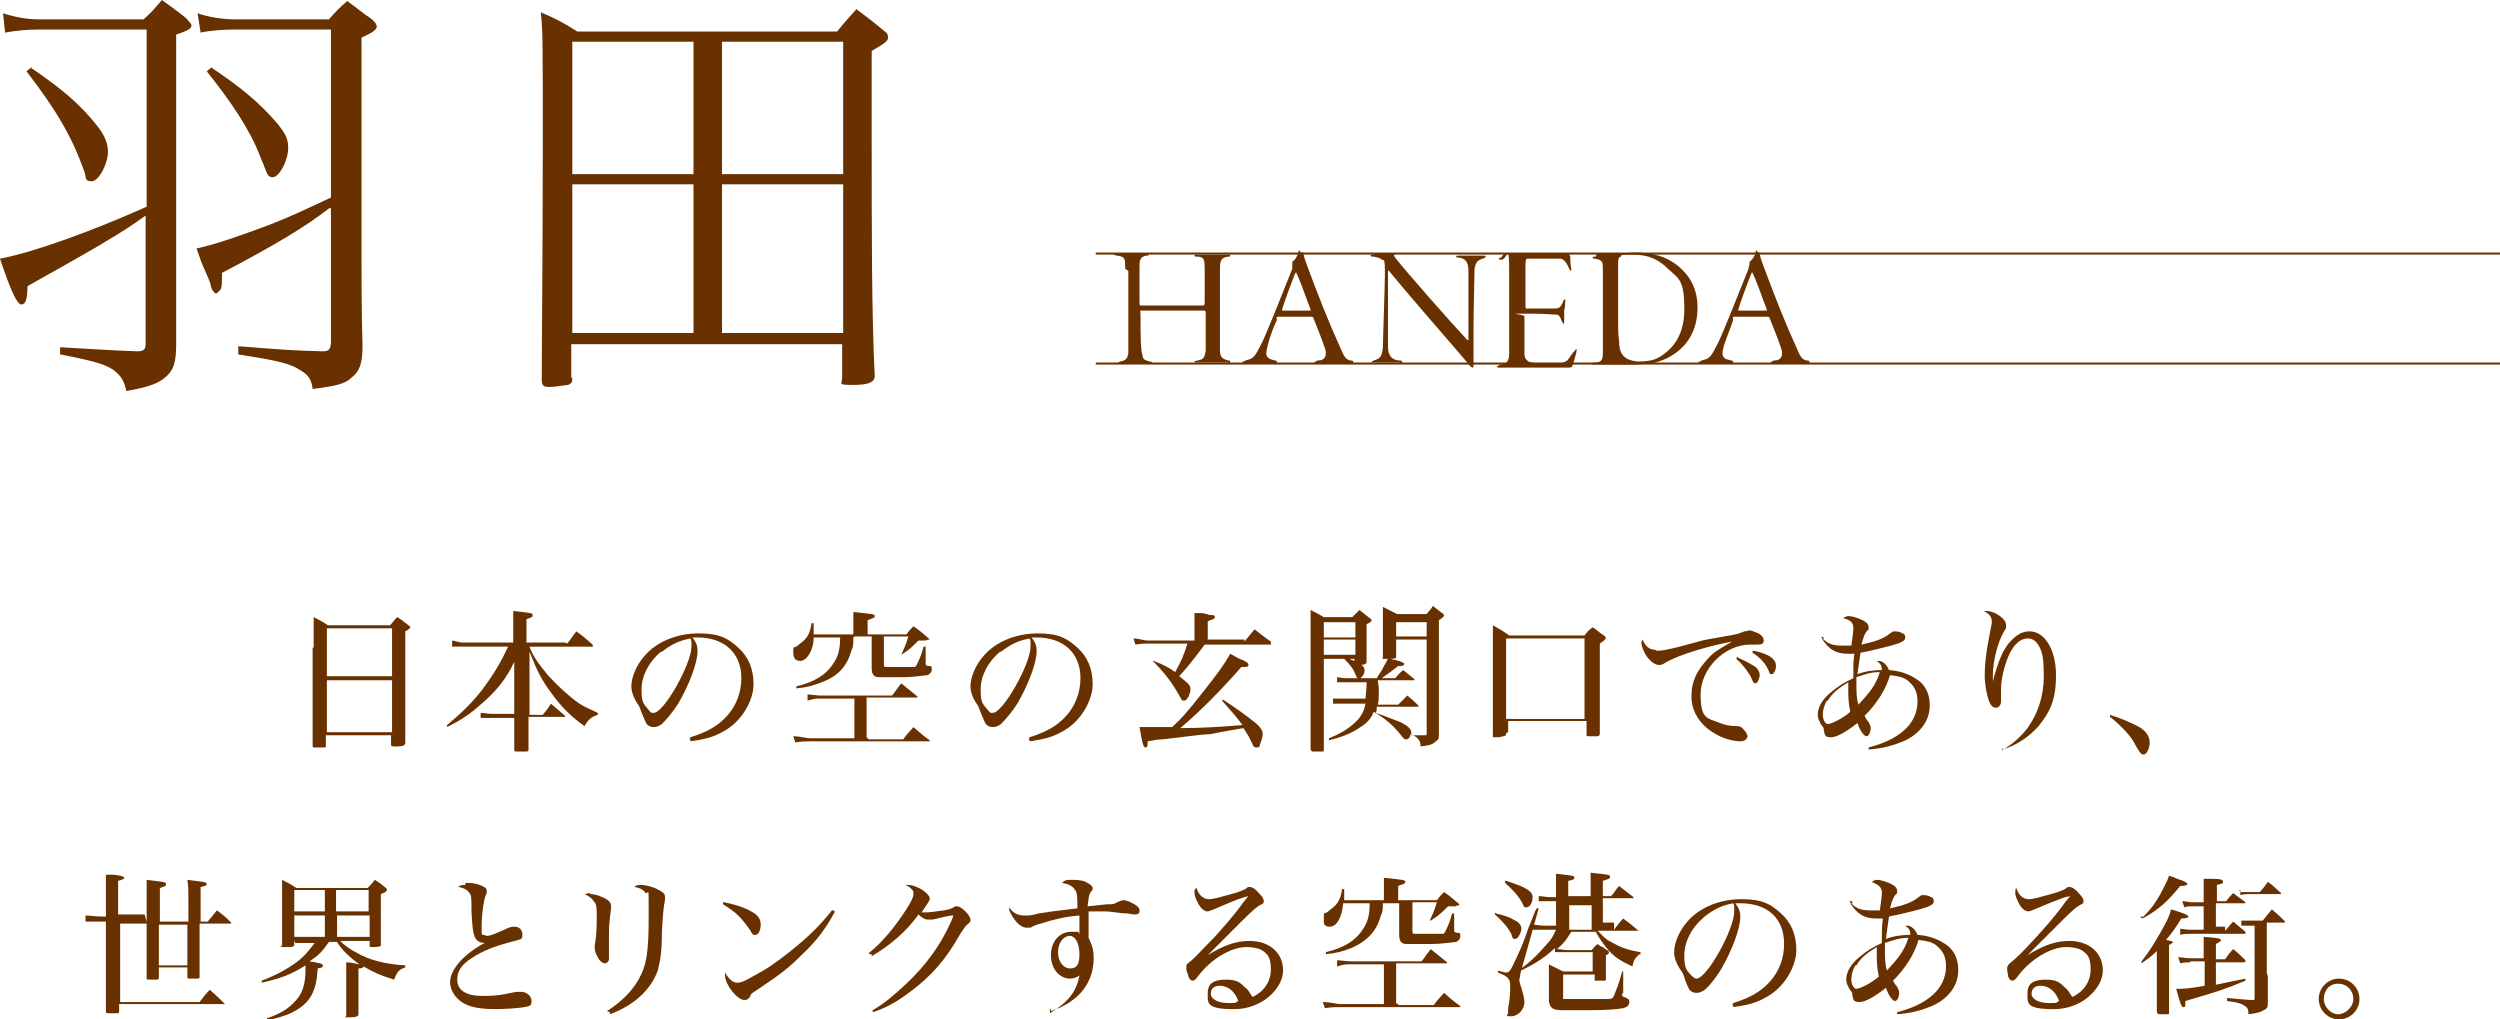 <?xml version="1.0" encoding="UTF-8"?>
<svg id="_文字" xmlns="http://www.w3.org/2000/svg" version="1.1" viewBox="0 0 245.5 100.1">
  <!-- Generator: Adobe Illustrator 29.6.1, SVG Export Plug-In . SVG Version: 2.1.1 Build 9)  -->
  <defs>
    <style>
      .st0 {
        fill: #6a3100;
      }

      .st1 {
        fill: none;
        stroke: #6a3100;
        stroke-miterlimit: 10;
        stroke-width: .2px;
      }
    </style>
  </defs>
  <path class="st0" d="M110.5,26.4c0-1,0-1.2-.8-1.3-.2,0-.3-.1-.3-.1,0,0,0-.1.3-.1.3,0,.9,0,1.4,0s1.2,0,1.4,0,.3,0,.3.1,0,.1-.2.1c-.6.1-.7.4-.7,1,0,.4,0,3.2,0,3.6,0,.2,0,.3.1.3.5,0,2.8,0,4.4,0s1.7,0,1.7,0c.1,0,.2,0,.2-.3,0-.5,0-2.5,0-3.1,0-1.1,0-1.4-.8-1.4-.1,0-.2,0-.2-.1s0-.1.2-.1c.4,0,.9,0,1.6,0s1,0,1.4,0,.3,0,.3.1,0,.1-.2.1c-.7.1-.8.4-.8,1.2,0,.6,0,3.1,0,4.2,0,1.2,0,2.2,0,3.6,0,.8.1,1,.8,1.2.2,0,.2,0,.2.2s0,0-.3,0c-.4,0-1.2,0-1.6,0s-1,0-1.3,0-.3,0-.3-.1,0,0,.3-.1c.6-.1.7-.3.8-1,0-.7,0-2.8,0-3.5,0-.2,0-.4-.1-.4-.6,0-2.6,0-4.3,0-.8,0-1.7,0-1.9,0s-.1.1-.1.4c0,1.7,0,3.6.2,4,0,.4.3.5.7.6.2,0,.3.1.3.2s-.1,0-.3,0c-.4,0-1,0-1.5,0s-1.1,0-1.4,0-.3,0-.3,0c0,0,.1-.1.3-.2.6-.1.7-.3.8-.8,0-.5,0-1.7,0-4.4s0-3.1,0-3.7h0Z"/>
  <path class="st0" d="M128,24.8c0,.4.2.8.4,1.4,1.2,3.2,2.1,5.5,3.2,7.9.4,1,.6,1.2,1,1.3.2,0,.3,0,.3.2,0,0-.1.1-.3.1-.3,0-.6,0-1.5,0s-1.3,0-1.7,0-.3,0-.3-.1.1-.1.3-.2c.7,0,.8-.4.8-.8,0-.3-.6-1.8-1.2-3.3,0-.1-.1-.2-.2-.2-.6,0-2.8,0-3.2,0s-.2.2-.2.3c-.2.4-.7,1.6-.9,2.5-.2.7-.2,1,0,1.2.2.2.4.2.7.3.2,0,.2.1.2.2,0,0-.2.1-.3.1-.3,0-1,0-1.6,0s-.8,0-1.2,0-.3,0-.3-.1.2-.1.3-.2c.8-.2.9-.3,1.6-1.7.5-1,2-4.8,3-7.3,0-.2,0-.3,0-.5s0-.2,0-.2c.2-.1.5-.5.6-.9,0,0,0-.2.1-.2s0,0,.1.2h0ZM128.7,30.4c-.7-1.9-1.1-3-1.4-3.6,0-.1,0,0-.1,0-.4,1-1.1,2.9-1.3,3.6,0,0,0,.1,0,.1.3,0,.8,0,1.3,0s1.3,0,1.5,0c0,0,0,0,0-.2h0Z"/>
  <path class="st0" d="M134.6,24.9c.5,0,1.4,0,2,0s.1,0,.4.4c1.1,1.4,5.5,6.4,7.1,8.1,0,0,.1,0,.1,0,0-.6,0-5.3,0-6.8,0-1-.4-1.2-.9-1.3-.2,0-.3,0-.3-.1s.1-.1.3-.1c.3,0,.8,0,1.2,0s.9,0,1.1,0,.3,0,.3.1-.1.1-.3.2c-.7.2-.7.6-.8,1,0,.6-.1,4.2-.1,5.8s0,2.5,0,3.4c0,.4,0,.5-.1.5s-.3-.2-.6-.6c-1-1.2-5.4-6.2-7.6-8.9,0-.1-.1,0-.1,0,0,.6,0,6.1,0,6.9,0,.8,0,1.1.2,1.4.1.3.6.5.9.5.2,0,.3,0,.3.2s-.2,0-.3,0c-.3,0-.8,0-1.3,0s-1.1,0-1.2,0c-.2,0-.3,0-.3,0,0,0,.1-.1.3-.2.6-.2.8-.3.9-1.3,0-.7.2-6,.2-7.4s-.1-1.1-.3-1.2c-.2-.2-.4-.2-.8-.3-.2,0-.3,0-.3-.1s0-.1.4-.1h0Z"/>
  <path class="st0" d="M147.7,24.9c.4,0,.9,0,1.4,0,.9,0,3.2,0,3.9,0s.9,0,1,0,.1.1.2.3c0,.2,0,.8.1,1.2,0,.1,0,.2,0,.2s-.1,0-.2-.2c-.3-.7-.6-1-.9-1-.4,0-2.6,0-3.2,0-.1,0-.2,0-.2.7v3.9c0,.2,0,.3.1.3h2.1c.8,0,1,0,1.1-.1.1,0,.3-.3.4-.6,0-.1.1-.2.2-.2s0,0,0,.2,0,.6-.1.9c0,.3,0,.8,0,1,0,.2,0,.3-.1.3,0,0,0,0-.2-.4,0-.1-.2-.5-.4-.5-.4,0-.9-.1-3.1-.1s-.1,0-.1.3c0,.9,0,3.2,0,3.6s.1.6.4.8c.3.1.5.2,1.7.2s1.7,0,2.1-.3c.2-.2.4-.6.6-.8.2-.2.2-.3.3-.3s0,.1,0,.3c-.1.4-.3,1.1-.4,1.3,0,.1-.1.2-.3.2-1.8,0-3.7,0-5.1,0s-1.5,0-1.7,0-.3,0-.3-.1.1,0,.3-.2c.6,0,.9-.3.9-1.1,0-2.7,0-4.6,0-7.9s-.2-1.2-.8-1.3c-.2,0-.2,0-.2-.1s.1-.1.2-.1h0Z"/>
  <path class="st0" d="M156.8,24.9c.7,0,1.5,0,2.2,0,.5,0,1.1-.1,1.5-.1,1.3,0,2.6.2,3.7.9,1.4.9,2.5,2.3,2.5,4.5,0,3.4-2.3,5-4.5,5.5-.4,0-1.1.1-1.6.1s-.8,0-1.3,0c-.5,0-1,0-1.5,0s-1,0-1.2,0-.3,0-.3-.1,0,0,.3-.1c.6,0,.8-.2.8-.9,0-.4,0-2,0-3.4,0-3,0-4.5,0-5,0-.6-.1-.8-.8-.9-.1,0-.2,0-.2-.1s.1-.1.3-.1h0ZM159.1,25.2c0,0-.2.1-.2.5,0,.6,0,1.1,0,4.2s0,2.8.1,3.6c0,.9.2,1.3.6,1.6.2.2.8.4,1.4.4s1.4-.1,1.9-.4c1-.6,2.5-1.8,2.5-4.7s-.5-3-1.6-4c-.9-.9-1.9-1.4-3.5-1.4s-.9.1-1.1.2h0Z"/>
  <path class="st0" d="M172.8,24.8c0,.4.2.8.4,1.4,1.2,3.2,2.1,5.5,3.2,7.9.4,1,.6,1.2,1,1.3.2,0,.3,0,.3.2,0,0-.1.1-.3.1-.3,0-.6,0-1.5,0s-1.3,0-1.7,0-.3,0-.3-.1.1-.1.3-.2c.7,0,.8-.4.8-.8,0-.3-.6-1.8-1.2-3.3,0-.1-.1-.2-.2-.2-.6,0-2.8,0-3.2,0s-.2.2-.2.3c-.1.4-.6,1.6-.9,2.5-.2.7-.2,1,0,1.2.1.2.4.2.7.3.2,0,.2.1.2.2,0,0-.1.1-.3.1-.3,0-1,0-1.6,0s-.8,0-1.2,0-.3,0-.3-.1.2-.1.3-.2c.8-.2.9-.3,1.6-1.7.5-1,2-4.8,3-7.3,0-.2.1-.3.1-.5s0-.2,0-.2c.2-.1.5-.5.6-.9,0,0,0-.2.1-.2s0,0,.1.2h0ZM173.5,30.4c-.7-1.9-1.1-3-1.4-3.6,0-.1,0,0-.1,0-.4,1-1.1,2.9-1.3,3.6,0,0,0,.1,0,.1.3,0,.8,0,1.3,0s1.3,0,1.5,0c0,0,0,0,0-.2h0Z"/>
  <line class="st1" x1="107.6" y1="35.7" x2="245.5" y2="35.7"/>
  <line class="st1" x1="107.6" y1="24.9" x2="245.5" y2="24.9"/>
  <path class="st0" d="M30.8,63.6c0-1.5,0-2,0-3,.6.3.8.4,1.4.8h6.1c.3-.3.4-.5.7-.8.5.3.6.4,1.1.8.1,0,.2.2.2.2,0,0-.1.2-.5.4v4.6c0,2.1,0,2.7,0,6.3,0,.3-.2.4-.8.4h-.2c-.3,0-.4,0-.4-.2v-.9h-6.4v1c0,.1,0,.2-.1.2-.1,0-.6,0-.9,0s-.3,0-.3-.2c0-1.4,0-1.8,0-4.6v-5s0,0,0,0ZM38.5,61.7h-6.4v4.7h6.4v-4.7ZM32.1,66.8v5.1h6.4v-5.1h-6.4Z"/>
  <path class="st0" d="M55.7,63.2c.4-.5.5-.7.9-1.2.7.5.9.7,1.6,1.3,0,0,0,.1,0,.2s0,0-.2,0h-6c.3.9.9,1.7,1.8,2.8,1,1.1,2.1,2.1,3.1,2.8.5.3.9.5,1.8.9v.2c-.6.2-.9.4-1.3,1.1-1.3-.9-2.3-1.9-3.3-3.3-.9-1.2-1.4-2.2-2.1-4v6.2h1.3c.4-.5.5-.6.8-1.1.6.5.8.7,1.4,1.2,0,0,0,0,0,.1,0,0,0,0-.1,0h-3.5c0,.2,0,1.3,0,3.2,0,.1,0,.2-.2.2,0,0-.6,0-.9,0s-.3,0-.3-.2c0-.4,0-1.1,0-2,0-.4,0-.5,0-1.1h-2.2c-.5,0-.8,0-1.1,0v-.5c.2,0,.7.1,1.1.1h2.2v-2.6c0-1.2,0-2,0-2.5-.8,1.7-1.8,2.9-3.2,4.1-1,.9-1.8,1.5-3.4,2.3v-.2c1.2-1,2.3-2,3.4-3.4,1.2-1.6,1.9-2.8,2.6-4.3h-4.5c-.3,0-.7,0-1,0v-.6c.2,0,.7.2,1,.2h5v-1.7c0-.7,0-.9,0-1.4,1.8.2,1.9.2,1.9.4s0,.2-.6.4v2.3h3.8Z"/>
  <path class="st0" d="M67.8,72.4c1.6-.5,2.7-1.1,3.6-2.1.9-1,1.4-2.3,1.4-3.7,0-2.5-1.7-4-4.3-4s-.3,0-.5,0c.4.5.5.9.5,1.3,0,1.2-.8,3.3-1.9,5.2-.5.8-1.2,1.6-1.6,2-.3.2-.5.3-.8.3s-.5-.1-.7-.3c-.1-.2-.2-.4-.4-.9-.2-.4-.2-.7-.5-1.1-.4-.6-.6-1.2-.6-1.7,0-.9.5-2.1,1.3-3,1.2-1.4,3.2-2.2,5.3-2.2s2.9.5,3.9,1.4c1,.9,1.5,2.1,1.5,3.6s-1.1,3.7-3.1,4.7c-.9.5-1.7.7-3.1.9v-.2c0,0-.1,0-.1,0ZM64.9,64c-1.2,1-1.9,2.4-1.9,3.7s.2,1.4.6,1.9.4.4.6.4c1,0,3.7-4.8,3.7-6.5s0-.3,0-.5c0-.1-.1-.3-.1-.3-1.1.2-1.9.6-2.8,1.3Z"/>
  <path class="st0" d="M85.3,72.6h3.4c.4-.6.6-.7,1-1.2.7.6.9.8,1.6,1.3,0,0,0,0,0,.1,0,0,0,0,0,0h-11.7c-.5,0-.8,0-1.5.1l-.2-.6c.7,0,1.3.2,1.7.2h4.3v-3.9h-3.5c-.2,0-.4,0-1.1.2v-.6c.4,0,.9.1,1.2.1h7.1c.4-.5.5-.7.9-1.2l1.6,1.3s0,0,0,.1c0,0,0,0-.1,0h-4.9v3.9h0ZM83.8,62.6c0,.7,0,.9-.2,1.3-.4,1.5-1.3,2.5-2.9,3.1-.8.3-1.4.5-2.5.6v-.2c1.7-.4,2.9-1.1,3.6-2.2.5-.7.7-1.4.7-2.6h-2.6c0,1.3-.7,2.3-1.3,2.3s-.7-.4-.7-.9,0-.4.3-.5c.5-.4.8-.6,1-.9.3-.4.4-.8.5-1.4h.2c0,.5,0,.6,0,.9v.2h3.9v-1.1c0-.6,0-.7,0-1.1,1.9.2,2.1.2,2.1.4s-.2.2-.7.4v1.4h3.8c.3-.4.4-.5.7-.8.6.4.8.6,1.4,1.1,0,0,.2.2.2.2s0,0,0,0c0,0-.2,0-.4.1h-.7c-1,1-1.1,1-1.7,1.4h0c.3-.7.4-.8.7-1.8h-2.4v2.7c0,.2,0,.2.1.3.1,0,.7,0,1.7,0s1.1,0,1.2,0c.1,0,.2-.1.4-.6.2-.4.3-.7.5-1.4h.2v1.5c0,0,0,.2,0,.2,0,0,0,.2.3.2.2,0,.3,0,.3.2,0,0,0,.2,0,.2,0,.2-.2.4-.4.5-.3,0-1.2.2-2.5.2s-2.1,0-2.3,0c-.5,0-.7-.3-.7-.9v-3.1h-1.7,0Z"/>
  <path class="st0" d="M101.1,72.4c1.6-.5,2.7-1.1,3.6-2.1.9-1,1.4-2.3,1.4-3.7,0-2.5-1.7-4-4.3-4s-.3,0-.5,0c.4.5.5.9.5,1.3,0,1.2-.8,3.3-1.9,5.2-.5.8-1.2,1.6-1.6,2-.3.2-.5.3-.8.3s-.5-.1-.7-.3c-.1-.2-.2-.4-.4-.9-.2-.4-.2-.7-.5-1.1-.4-.6-.6-1.2-.6-1.7,0-.9.5-2.1,1.3-3,1.2-1.4,3.2-2.2,5.3-2.2s2.9.5,3.9,1.4c1,.9,1.5,2.1,1.5,3.6s-1.1,3.7-3.1,4.7c-.9.5-1.7.7-3.1.9v-.2c0,0-.1,0-.1,0ZM98.2,64c-1.2,1-1.9,2.4-1.9,3.7s.2,1.4.6,1.9.4.4.6.4c1,0,3.7-4.8,3.7-6.5s0-.3,0-.5c0-.1-.1-.3-.1-.3-1.1.2-1.9.6-2.8,1.3Z"/>
  <path class="st0" d="M122.2,63c.4-.5.6-.7,1-1.2.5.4,1,.8,1.6,1.2,0,0,0,0,0,.2s0,.1-.1.1h-6.4c-1.5,2-1.7,2.2-2.5,3.1,1,.8,1.1.9,1.1,1.3s-.3,1.1-.6,1.1-.2,0-.5-.5c-.7-1.3-1.6-2.4-2.6-3.4h.1c1,.4,1.4.6,2.1,1.1.6-1.1.8-1.5,1.2-2.8h-3.9c-.2,0-.6,0-1.2.1l-.2-.6c.6,0,1,.2,1.4.2h4.6v-1.4c0-.6,0-.8,0-1.3.9,0,.9,0,1.5.2.4,0,.5,0,.5.2,0,.2-.2.2-.7.4v1.8h3.6ZM120.1,68.7c1.5,1,2.2,1.5,3.2,2.3.5.4.7.8.7,1.1s-.2.8-.3,1.1c0,.2-.2.2-.3.2s-.3,0-.4-.3c-.3-.7-.5-1-.9-1.6-1.2.2-2.3.4-3.3.6-.6,0-2.1.2-4.6.5-.5,0-1,.1-1.5.2,0,.4,0,.6-.2.6-.2,0-.3-.2-.6-2,.3,0,.8,0,1.6,0,.4,0,.7,0,1.1,0h.5c.9-.8,1.5-1.5,3-3.4,1.5-1.9,2.1-2.7,2.7-3.8.7.4,1.1.6,1.2.6.4.2.6.3.6.5s-.2.2-.5.2-.1,0-.2,0c-2.1,2.4-4.2,4.5-6,6,1.9,0,3.8-.1,6.1-.3-.4-.6-1.2-1.5-2-2.4l.2-.2h0Z"/>
  <path class="st0" d="M130,64.7v8.9c0,.1,0,.2-.1.2-.1,0-.5,0-.8,0s-.3,0-.4-.2c0-2.1,0-3.1,0-7.2s0-5.4,0-6.5c.6.3.8.4,1.3.7h2.8c.3-.3.4-.4.7-.7l1,.8c.1,0,.2.2.2.2,0,.1-.1.2-.5.4v1.5c0,.9,0,1.3,0,2.2,0,.2-.2.3-.8.3s-.4,0-.4-.2v-.4h-3.1,0ZM133.1,61.1h-3.1v1.5h3.1v-1.5ZM133.1,62.8h-3.1v1.5h3.1s0-1.5,0-1.5ZM135.4,67.6c0,.7,0,1.3-.1,1.6h2c.4-.4.5-.5.9-.9.5.4.7.6,1.1,1,0,0,0,.1,0,.1,0,0,0,0-.1,0h-4c0,.3,0,.4-.1.6.9.3,1.8.7,2.4.9.8.4,1.1.7,1.1,1.1h0c0,0,0,.2,0,.2.6,0,.8,0,1.3,0,.2,0,.2,0,.2-.2v-7.7h-3v.2c0,.2-.2.2-.9.2s-.4,0-.4-.2c0-1,0-1.4,0-2.6s0-1.6,0-2.3c.6.3.8.4,1.4.7h2.9c.2-.3.4-.4.6-.8.4.3.5.4.9.7.1,0,.2.2.2.2,0,.1,0,.2-.5.5v7.3c0,1.9,0,2.1,0,3.8,0,.5,0,.6-.3.8-.3.3-.6.4-1.5.5,0-.4-.1-.6-.3-.8-.2-.2-.4-.3-.7-.4,0,.3-.2.5-.4.5s-.2,0-.6-.5c-.7-.9-1.7-1.7-2.6-2.2-.3.8-.8,1.2-1.6,1.7-.8.5-1.6.8-2.8,1.1v-.2c1-.4,1.7-.8,2.4-1.4.7-.6,1-1.1,1.2-2h-2.2c-.5,0-.8,0-1,0v-.5c.2,0,.4,0,1,0h2.2c0-.5.1-.8.1-1.4v-.2h-2c-.4,0-.6,0-.9,0v-.5c.2,0,.5.1.9.1h1.1c-.1-.1-.1-.2-.2-.4-.2-.5-.5-.9-1.1-1.5v-.2c1.6.6,2,.9,2,1.3s-.2.6-.4.8h1.6c.1-.2.3-.5.5-.8.4-.8.5-.8.6-1.2.3.1.5.2.7.2.7.2.9.3.9.4s-.1.2-.4.2h-.2c-1,.8-1.1.8-1.6,1.2h1.3c.3-.3.5-.6.8-.8.5.4.6.5,1.1.9,0,0,0,0,0,.1s0,0,0,0h-3.6,0ZM140.1,61.1h-3v1.4h3v-1.4ZM140.1,62.8h-3v1.5h3s0-1.5,0-1.5Z"/>
  <path class="st0" d="M147.9,72c0,.1,0,.2,0,.2,0,0-.4.2-.9.2s-.4,0-.4-.3c0-1.1,0-3.1,0-5.8s0-4.1,0-4.9c.7.4.9.5,1.6,1h7.4c.3-.4.4-.5.8-.8.5.3.6.5,1.1.8.1.1.2.2.2.2,0,.1,0,.2-.6.6v2.5c0,.7,0,3.2,0,6.3,0,.2,0,.2-.2.3-.2,0-.5,0-.8,0s-.3,0-.3-.2v-1.3h-7.7v1.1h0ZM147.9,70.6h7.7v-7.9h-7.7v7.9Z"/>
  <path class="st0" d="M162.7,63.9c.4,0,.9,0,4.1-.9.6-.2,1.5-.3,2.5-.5,1.3-.2,1.5-.3,2-.5.2,0,.4-.1.5-.1.2,0,.6.2.9.3.3.2.5.4.5.7s-.2.4-.6.4-.2,0-.3,0c-.2,0-.3,0-.4,0-2.6,0-4.9,2.4-4.9,4.9s.7,2.3,1.9,2.8c.5.2,1,.3,1.5.3.3,0,.5,0,.7.2.3.3.5.6.5.8s-.2.5-.7.5-1.5-.2-2.2-.6c-1.6-.8-2.6-2.2-2.6-3.8s.6-2.6,1.6-3.7c.6-.7,1.2-1,2.4-1.7-2.2.4-5.3,1.3-6.6,2.1-.3.2-.4.2-.6.2-.4,0-.9-.4-1.3-1-.2-.4-.4-.8-.4-1.1s0-.2.1-.4c.3.7.7,1,1.2,1h0ZM170.7,64.6c.7.3,1.4.7,1.7.9.3.3.4.5.4.8s-.2.8-.4.8-.2,0-.5-.7c-.3-.5-.8-1.2-1.4-1.7,0,0,.1-.2.1-.2ZM172.2,63.9c.6.1,1.1.3,1.5.5.5.3.7.6.7,1s-.2.8-.4.8-.2,0-.3-.3c-.3-.7-.8-1.3-1.6-1.8v-.2c.1,0,.1,0,.1,0Z"/>
  <path class="st0" d="M178.8,62.5c.6.7,1.1.9,2.1.9s.4,0,.9,0c.1-.7.2-1.4.2-1.7,0-.6-.3-.8-1-1,.2-.1.3-.2.5-.2.4,0,1,.2,1.4.4.4.2.6.4.6.7s0,.2-.2.4c-.2.3-.3.5-.5,1.3,1.4-.3,2.2-.6,2.8-1.1.2-.1.2-.2.4-.2s.6,0,.8.2c.2,0,.3.2.3.4,0,.3-.3.5-1.4.8-.8.2-1.9.5-3,.7-.1.6-.2,1.5-.3,2.1.8-.3,1.6-.4,2.4-.4,0-.4-.1-.6-.5-.9,0,0,.1,0,.2,0,.4,0,.8.4,1,.9,1.3.1,2.2.5,3,1.1.7.6,1,1.4,1,2.4,0,1.5-1,2.8-2.6,3.5-1,.4-2,.7-3.4.8v-.2c1.5-.4,2.6-.9,3.5-1.7.8-.7,1.3-1.7,1.3-2.8s-.4-1.6-1-2.1c-.4-.3-.9-.4-1.7-.5-.4,1.4-1.3,2.8-2.5,4,.1.2.2.4.4.6.1.2.2.4.2.6,0,.4-.2.8-.4.8s-.6-.4-.9-1.3c-1,.8-2,1.4-2.6,1.4s-.6-.2-.7-.7c0-.3-.1-.3-.3-.6-.2-.4-.3-.6-.3-.9,0-.8.5-1.6,1.4-2.3.6-.5,1.2-.9,2.1-1.3,0-.1,0-.5,0-1.1,0-.2,0-.5.1-1.3-.3,0-.4,0-.6,0-1.2,0-1.9-.4-2.6-1.5h.2c0-.1,0-.1,0-.1ZM179.4,68.8c-.3.5-.4,1-.4,1.4s.2.9.5.9,1.4-.5,2.2-1.2c-.2-.9-.2-1.5-.2-2.4v-.5c-1,.6-1.6,1.1-2,1.8ZM182.3,67.1c0,.8,0,1.5.2,2.1,1.1-1.2,1.7-1.9,2.1-3.2-.9,0-1.4.2-2.3.5,0,.2,0,.4,0,.5h0Z"/>
  <path class="st0" d="M196.6,73.7c1.1-.7,1.8-1.3,2.5-2.2,1-1.4,1.6-3.1,1.6-5.1s-.2-2.5-.5-3c-.3-.5-.6-.7-1.1-.7-.7,0-1.4.6-1.9,1.8-.4,1-.7,2.2-.7,3.2s0,.4,0,.9c0,.1,0,.2,0,.3,0,.3-.2.6-.5.6s-.5-.2-.7-.7c-.2-.6-.4-1.5-.4-2.5s.1-2.1.5-4.1c.1-.6.2-.9.2-1.1,0-.5-.2-.8-.8-1.1.1,0,.2,0,.3,0,.4,0,.9.2,1.3.5.4.3.6.6.6.9s0,.3-.2.6c-.6,1-1.1,2.9-1.1,4.3s0,.3,0,.6h0c.5-1.9,1-3.2,1.8-4,.6-.6,1.1-.9,1.8-.9,1.5,0,2.6,1.8,2.6,4.3s-.6,3.6-1.7,5c-.9,1-2,1.8-3.5,2.3v-.2c-.1,0,0,0,0,0Z"/>
  <path class="st0" d="M207.2,70.2c1,.3,1.9.7,2.7,1.1.8.4,1.2,1,1.2,1.6s-.3,1.2-.6,1.2-.5-.4-1-1.3c-.5-.8-1.4-1.7-2.3-2.4v-.2c0,0,0,0,0,0Z"/>
  <path class="st0" d="M14.4,90.5v-2.5c0-.7,0-.9,0-1.6,1.6.2,1.9.2,1.9.4s0,.2-.6.4v3.3h2.8v-2.4c0-.5,0-1.2-.1-1.7,1.5.2,1.9.2,1.9.4s-.2.2-.6.3c0,.9,0,1.5,0,2s0,.6,0,1.4h.7c.4-.5.5-.6.9-1.1.7.5.9.7,1.4,1.2,0,0,0,0,0,.1,0,0,0,0-.2,0h-2.9c0,2.4,0,4.1,0,5.1,0,.2,0,.2-.1.3,0,0-.5,0-.8,0s-.3,0-.3-.3v-.8h-2.8v.9c0,.2,0,.2-.1.3,0,0-.5,0-.8,0s-.3,0-.3-.2h0c0-1.9,0-2.5,0-4.1v-1.2h-2.6v7.7h7.8c.4-.5.5-.7,1-1.2.7.6.9.8,1.5,1.4,0,0,0,0,0,0,0,0,0,0-.2,0h-10.2v.6c0,.2,0,.2-.1.3,0,0-.6,0-.9,0s-.3,0-.3-.3h0c0-1.6,0-4.5,0-8.7h-.5c-.5,0-1,0-1.5,0v-.6c.4,0,1,.1,1.5.1h.5v-2.2c0-.9,0-1.2,0-1.9.4,0,.7,0,.8,0,.8.1,1,.2,1,.3s-.2.2-.6.3v3.3h2.6ZM15.6,94.8h2.8v-4h-2.8s0,4,0,4Z"/>
  <path class="st0" d="M28.9,92.3v.4c0,.3-.1.3-.9.3s-.3,0-.3-.2h0c0-1.2,0-1.6,0-2.9s0-2.8,0-3.5c.6.3.8.4,1.4.8h7c.3-.3.4-.4.7-.8.5.3.6.4,1.1.8,0,0,.1.1.1.2,0,.1-.1.2-.6.4v1.4c0,1.9,0,2.5,0,3.5,0,0,0,.2,0,.2,0,0-.3.1-.6.1-.1,0-.2,0-.3,0h0c-.2,0-.2,0-.2-.2v-.4h-2.9c.4.4.9.8,1.7,1.2,1.2.7,2.9,1.1,4.7,1.2v.2c-.6.2-.8.4-1.1,1.2-1.3-.4-2-.7-3-1.3,0,.1-.1.2-.5.2,0,1,0,1.1,0,1.5,0,.7,0,1.1,0,3,0,.2-.2.3-.9.3s-.3,0-.3-.2c0-1,0-2.3,0-3.9s0-.9,0-1.3c.4,0,.8.1,1.3.2-1-.7-1.8-1.5-2.2-2.2h-.8c-.7,1-1,1.3-1.9,1.9,1,.2,1.3.2,1.3.4s0,.2-.5.3c-.1,1.3-.2,1.7-.5,2.4-.4.9-1.2,1.6-2.4,2.1-.8.3-1.2.4-2.1.6v-.2c1.2-.4,2.1-.9,2.8-1.7.7-.7,1-1.7,1-3.1s0-.2,0-.4c-1.4.9-2.5,1.3-4.3,1.7v-.2c1.3-.5,2.3-1,3.4-1.8.8-.6,1.1-1,1.8-1.9h-1.9,0ZM31.9,89.5v-2.1h-3v2.1s3,0,3,0ZM31.9,89.9h-3v2.1h3s0-2.1,0-2.1ZM36.2,87.4h-3.2v2.1h3.2v-2.1ZM33.1,89.9v2.1h3.2v-2.1h-3.2Z"/>
  <path class="st0" d="M45.7,86.7c.4,0,.9,0,1.4.2.5.2.7.3.7.6s0,.2-.1.4c-.2.5-.4,1.8-.4,3s0,.8.2.9c0,0,.2.1.4.1.2,0,.7-.2,1.4-.5.8-.4,1-.4,1.2-.4.5,0,.8.3.8.8s-.2.4-.4.5c0,0-.4.1-1.1.3-1.8.5-2.8,1-3.8,1.7-.8.6-1.1,1.2-1.1,1.9,0,1,.8,1.6,2.5,1.6s2.2-.2,3.3-.4c.3,0,.4,0,.5,0,.5,0,1,.4,1,.9s-.2.5-.7.6c-.5.1-2,.2-2.9.2s-2-.1-2.7-.4c-1-.4-1.7-1.3-1.7-2.3s1.1-2.6,3.4-3.8h0c-.3,0-.6-.1-.8-.3-.3-.4-.4-.8-.5-2.8,0-1.3,0-1.6-.2-1.8-.2-.3-.5-.5-1.1-.6.2-.2.4-.2.7-.2h0Z"/>
  <path class="st0" d="M58,87.8c.5,0,1.3.3,1.7.6.2.2.3.3.3.5s0,.2,0,.3c0,.3-.2,1.2-.2,2.4s0,.6,0,1.2c0,.3,0,.4,0,.7,0,.4,0,.6,0,.7,0,.2-.2.4-.4.4s-.5-.2-.7-.6c-.2-.3-.3-.7-.3-.9s0-.1,0-.3c.1-.4.2-1.3.2-2.5s0-1.5-.3-1.8c-.2-.3-.3-.4-.9-.7.2,0,.3-.1.5-.1ZM59.6,99.3c1.5-1,2.4-1.9,3.1-3.1.8-1.4,1-2.7,1-6.2s0-2.1-.3-2.3c-.2-.3-.5-.5-1.1-.6.2-.2.3-.2.7-.2s1.2.2,1.7.5c.4.2.6.4.6.6s0,.2,0,.4c-.1.4-.2,1.2-.3,3.1,0,2.2-.2,2.9-.4,3.8-.7,1.9-2.3,3.4-4.7,4.3v-.2c0,0,0,0,0,0Z"/>
  <path class="st0" d="M71.1,88.6c1.5.3,2.4.7,3,1.1.4.3.6.6.6,1.1s-.2,1-.5,1-.3,0-.5-.4c-.9-1.3-1.4-1.8-2.7-2.6,0,0,0-.2,0-.2ZM82,89.5c-.8,1.5-1.7,2.8-3.2,4.2-1.4,1.4-2.2,2-4.3,3.4-.6.4-.8.5-.8.7-.2.3-.3.4-.6.4-.7,0-1.9-1.5-1.9-2.4s0-.2,0-.3c.4.7.8,1,1.2,1s.8-.2,1.5-.6c1.5-.8,2.2-1.3,3.6-2.4,1.9-1.5,3-2.6,4.2-4.1h.2c0,.1,0,.1,0,.1Z"/>
  <path class="st0" d="M85.3,93.6c1.3-1,2.6-2.6,3.7-4.3.5-.8.7-1.2.7-1.5s0-.3-.2-.5c-.2-.2-.2-.2-.4-.3,0,0,0,0,0,0,0,0,0,0-.2-.1.1,0,.2,0,.3,0,.4,0,.9.2,1.4.5.4.3.7.6.7.8s0,.2-.4.8c0,0,0,0-.4.6.2,0,.3,0,.4,0,.3,0,1.1-.1,1.8-.2.6-.1.8-.2,1.1-.4.1,0,.2,0,.2,0,.2,0,.5.2.8.5.3.3.5.6.5.8s0,.2-.2.4c-.3.2-.3.3-.8,1-1.4,2.5-2.8,4.1-4.8,5.6-1.3,1-2.5,1.7-3.8,2.1v-.2c1.2-.7,2-1.4,3.3-2.6,1.9-1.8,3.3-3.7,4.3-5.9.2-.4.3-.7.3-.8s0,0-.1,0c-.2,0-1.1.2-1.9.4-.2,0-.4,0-.5,0-.3,0-.6-.2-.9-.5-1.2,1.7-2.9,3.1-4.6,4.1v-.2c-.1,0-.2,0-.2,0Z"/>
  <path class="st0" d="M103.1,99.5c1.8-1.1,2.6-2.1,2.9-3.7-.3.2-.6.3-.9.3-1.1,0-1.9-1-1.9-2.3s.8-2.3,2-2.3.5,0,.8.2c0-.3,0-.8,0-1.4v-.4c-1.3.1-2.6.4-3.8.8-.4.1-.7.2-1,.4,0,0-.2,0-.4,0-.3,0-.7-.2-1.1-.7-.3-.4-.6-.9-.6-1.1s0-.1,0-.2c.4.6.9.8,1.5.8s.7,0,1.4-.2c1.9-.3,2.3-.3,3.8-.5,0-1.1,0-1.6-.3-1.9-.2-.3-.6-.5-1.2-.6.2-.2.3-.3.8-.3s1.1,0,1.5.2c.4.2.7.4.7.6s0,.2-.2.4c-.2.3-.2.7-.3,1.4l1.9-.2c.6,0,.7,0,1-.2.3-.1.4-.2.6-.2.4,0,1,.3,1.4.6.2.2.2.3.2.5s-.2.3-.4.3-.2,0-.8-.1c-.8,0-1.4-.2-2.3-.2s-.9,0-1.5,0c0,.6,0,1.6,0,2.1v.5c.4.8.5,1.3.5,2,0,1.5-.6,2.9-1.8,3.9-.6.5-1.3.9-2.4,1.3v-.2c0,0-.1,0-.1,0ZM105.1,91.9c-.7,0-1.2.7-1.2,1.6s.5,1.6,1.2,1.6.9-.5.9-1.4-.3-1.8-1-1.8h0Z"/>
  <path class="st0" d="M122.2,88.1s0,0,0,0c0,0,0,0,0,0s0,0,0,0c-.7.2-2.1.8-3,1.2-.3.1-.5.2-.6.2-.3,0-.6-.2-.9-.7-.2-.4-.4-.8-.4-1.1s0-.4.2-.5c.2.7.7,1.1,1.2,1.1s1.1-.2,2.2-.5c.8-.2,1.2-.4,1.4-.5.2-.2.3-.2.4-.2.3,0,.6.2,1.1.8.2.2.3.4.3.6s0,.2-.4.4c-.3.2-.5.3-1.7,1.5-.8.8-1,1-2.2,2.2-.6.6-1,1-1.2,1.2h0c1.6-1,2.8-1.4,4.1-1.4,2,0,3.3,1.2,3.3,2.9s-2,3.8-4.8,3.8-2.6-.6-2.6-1.6.7-1.3,1.8-1.3,1.4.3,1.9.8c.3.2.4.5.7.9,1.1-.5,1.8-1.5,1.8-2.7s-.3-1.5-.9-1.9c-.3-.2-1-.3-1.5-.3-1.5,0-3.5,1.2-4.7,2.8-.3.4-.4.5-.6.5s-.3-.2-.4-.4c0-.2-.2-.5-.2-.7s0-.3,0-.4c0,0,0-.1.4-.4.6-.5.8-.8,2.2-2.2,1-1.1,2-2.2,3-3.6.3-.4.5-.6.5-.6h0s0,0,0,0c0,0,0,0,0,0h0,0ZM119.8,96.8c-.6,0-.9.3-.9.8s.7.9,1.7.9.6,0,1-.2c-.3-.9-1-1.5-1.8-1.5h0Z"/>
  <path class="st0" d="M137.4,98.7h3.4c.4-.6.6-.7,1-1.2.7.6.9.8,1.6,1.3,0,0,0,0,0,.1,0,0,0,0-.1,0h-11.7c-.5,0-.8,0-1.5.1l-.2-.6c.7,0,1.4.2,1.7.2h4.3v-3.9h-3.5c-.2,0-.4,0-1.1.2v-.6c.4,0,.9.1,1.2.1h7.1c.4-.5.5-.7.9-1.2l1.6,1.3s0,0,0,.1c0,0,0,0-.1,0h-4.9v3.9h0ZM135.8,88.6c0,.7,0,.9-.2,1.3-.4,1.5-1.3,2.5-2.9,3.2-.8.3-1.4.5-2.5.6v-.2c1.7-.4,2.9-1.1,3.6-2.2.5-.7.7-1.4.7-2.6h-2.6c-.1,1.3-.6,2.3-1.3,2.3s-.6-.4-.6-.9,0-.4.3-.5c.5-.4.8-.6,1-.9.3-.4.4-.8.5-1.4h.2c0,.5,0,.6,0,.9v.2h3.9v-1.1c0-.6,0-.7,0-1.1,1.9.2,2.1.2,2.1.4s-.2.2-.7.4v1.4h3.8c.3-.4.4-.5.7-.8.6.4.8.6,1.4,1.1.1,0,.1.2.1.2s0,0,0,0c0,0-.2,0-.4.1h-.7c-1,1-1.1,1-1.7,1.4h-.1c.3-.7.4-.8.7-1.8h-2.4v2.8c0,.2,0,.2.1.3.1,0,.6,0,1.7,0s1.1,0,1.2,0c.1,0,.2-.1.4-.6.2-.4.3-.7.5-1.4h.2v1.5c0,0,0,.2,0,.2,0,0,0,.2.3.2.2,0,.3,0,.3.2,0,0,0,.2,0,.2,0,.2-.2.4-.4.5-.3,0-1.2.2-2.5.2s-2.1,0-2.4,0c-.5,0-.7-.3-.7-.9v-3.1h-1.7,0Z"/>
  <path class="st0" d="M146.9,89.7c.9.2,1.4.4,1.9.7.4.2.6.5.6.8s-.3,1-.6,1-.2,0-.4-.5c-.3-.6-.9-1.3-1.6-1.9v-.2h0ZM147,95.3c.5.1.7.2.9.2.3,0,.4-.1,1-1.4.6-1.3.8-1.8,1.2-3,.4-.9.6-1.6.8-1.9h.2c0,0-1.8,6.4-1.8,6.4,0,.3-.1.5-.1.6s0,.3.2.8c.2.7.3,1.1.3,1.4,0,.7-.6,1.4-1.3,1.4s-.3-.1-.3-.4,0-.2,0-.4c.2-1,.2-1.7.2-2.1s0-.6-.2-.8c-.1-.2-.3-.3-1-.6v-.2s0,0,0,0ZM147.9,86.5c1.9.6,2.6,1,2.6,1.6s-.3,1-.6,1-.2,0-.4-.4c-.3-.6-.9-1.3-1.7-2v-.2q.1,0,0,0ZM158.5,91.3c.4-.5.5-.7.9-1.1.7.5.9.7,1.5,1.2,0,0,0,0,0,0,0,0,0,0-.2,0h-3.8c.5.5.7.8,1.3,1.1.9.5,1.6.8,2.9,1v.2c-.2,0-.3.2-.5.4-.2.3-.2.4-.3.8-1.3-.6-1.9-1-2.6-1.9-.4-.5-.6-.8-1-1.5h-2.4c-.5.8-.7,1.1-1.4,1.7.4,0,.6.1,1,.1h2.4c.2-.2.3-.4.6-.6.2.2.4.3.5.3.2.2.4.3.4.3.1,0,.2.1.2.2s0,.2-.3.3c0,1,0,1.1,0,2.3,0,.1,0,.2-.1.2-.1,0-.5,0-.8,0s-.2,0-.2-.2v-.4h-3.1v2.2c0,.1,0,.2,0,.2.1,0,.4,0,1.9,0s2.2,0,2.4,0c.5,0,.6,0,.8-.6.2-.5.4-1,.7-2.1h.1v2.1c0,0-.1,0-.1.1,0,.2,0,.3.2.3.4.2.5.2.5.5s-.2.5-.6.6c-.5.1-1.6.2-3.1.2h-.4c-1.1,0-2,0-2.5,0-.9,0-1.2-.2-1.3-.9v-2.4c0-.4,0-.7,0-1.2.6.3.8.4,1.4.7h2.9v-1.9h-2.8c-.3,0-.5,0-.9,0v-.4c-1.1,1-1.9,1.5-3.3,2.2v-.2c1.2-.9,1.8-1.6,2.6-2.5.4-.4.5-.7.8-1.3h-1.2c-.4,0-.8,0-1.1,0v-.5c.3,0,.7.1,1.1.1h1.2v-2.4h-.6c-.4,0-.7,0-1.1,0v-.5c.4,0,.7.1,1.1.1h.6v-1.2c0-.4,0-.6,0-1.1,1.8.2,1.8.2,1.8.4s-.2.2-.6.3v1.5h2.2v-1.2c0-.4,0-.6,0-1.1,1.9.2,1.9.2,1.9.4s-.1.2-.7.4v1.5h.8c.4-.4.4-.6.8-1,.6.5.8.6,1.4,1.1,0,0,0,0,0,.1s0,0-.1,0h-2.9v2.4h1.1ZM156.3,88.9h-2.2v2.4h2.2v-2.4Z"/>
  <path class="st0" d="M170.2,98.5c1.6-.5,2.7-1.1,3.6-2.1.9-1,1.4-2.3,1.4-3.7,0-2.5-1.6-4-4.3-4s-.3,0-.5,0c.4.5.5.9.5,1.3,0,1.2-.8,3.3-1.9,5.2-.5.8-1.1,1.6-1.6,2-.3.2-.5.3-.8.3s-.5-.1-.7-.3c-.1-.2-.2-.4-.4-.9-.1-.4-.2-.7-.5-1.1-.4-.6-.6-1.2-.6-1.7,0-.9.5-2.1,1.3-3,1.2-1.4,3.2-2.2,5.3-2.2s2.9.5,3.9,1.4c1,.9,1.5,2.1,1.5,3.6s-1.1,3.7-3.1,4.7c-.9.5-1.7.7-3.1.9v-.2c0,0-.1,0-.1,0ZM167.3,90.1c-1.2,1-1.9,2.4-1.9,3.7s.2,1.4.6,1.9c.2.2.4.4.6.4,1,0,3.7-4.8,3.7-6.6s0-.3,0-.5c0-.1-.1-.3-.1-.3-1.1.2-1.9.6-2.8,1.3Z"/>
  <path class="st0" d="M181.6,88.5c.6.7,1.1.9,2.1.9s.4,0,.9,0c.1-.7.2-1.4.2-1.7,0-.6-.3-.8-1-1.1.2-.1.3-.2.5-.2.4,0,1,.2,1.4.4.4.2.6.4.6.7s0,.2-.2.4c-.2.3-.3.5-.5,1.3,1.4-.3,2.2-.6,2.8-1.1.2-.1.2-.2.4-.2s.6,0,.8.2c.2,0,.3.2.3.4,0,.3-.3.5-1.4.8-.8.2-1.9.5-3,.7-.1.6-.2,1.5-.3,2.2.8-.3,1.6-.4,2.4-.4,0-.4-.1-.6-.5-.9,0,0,.1,0,.2,0,.4,0,.8.4,1,.9,1.3.1,2.2.5,3,1.1.7.6,1,1.4,1,2.4,0,1.5-1,2.8-2.6,3.5-1,.4-2,.7-3.4.8v-.2c1.5-.4,2.6-.9,3.5-1.7.8-.7,1.3-1.7,1.3-2.8s-.4-1.6-1-2.1c-.4-.3-.9-.4-1.7-.5-.4,1.4-1.3,2.8-2.5,4,.1.2.2.4.4.6.1.2.2.4.2.6,0,.4-.2.8-.4.8s-.6-.4-.9-1.3c-1,.8-2,1.4-2.6,1.4s-.6-.2-.7-.7c0-.3-.1-.3-.3-.6-.2-.4-.3-.6-.3-.9,0-.8.5-1.6,1.4-2.3.6-.5,1.2-.9,2.1-1.3,0-.1,0-.5,0-1.1,0-.2,0-.5.1-1.3-.3,0-.4,0-.6,0-1.2,0-1.9-.4-2.6-1.5h.2c0-.1,0-.2,0-.2ZM182.2,94.8c-.3.5-.4,1-.4,1.4s.2.9.5.9,1.4-.5,2.2-1.2c-.2-.9-.2-1.5-.2-2.4v-.5c-1,.6-1.6,1.1-2,1.8ZM185.1,93.2c0,.8,0,1.5.2,2.1,1.1-1.2,1.7-1.9,2.1-3.2-.9,0-1.4.2-2.3.5,0,.2,0,.4,0,.5h0Z"/>
  <path class="st0" d="M202.8,88.1s0,0,0,0c0,0,0,0,0,0s0,0,0,0c-.6.2-2.1.8-3,1.2-.3.1-.5.2-.6.2-.3,0-.6-.2-.9-.7-.2-.4-.4-.8-.4-1.1s0-.4.1-.5c.2.7.7,1.1,1.2,1.1s1.1-.2,2.2-.5c.8-.2,1.2-.4,1.4-.5.2-.2.3-.2.4-.2.3,0,.6.2,1.1.8.2.2.3.4.3.6s0,.2-.4.4c-.3.2-.5.3-1.7,1.5-.8.8-1,1-2.2,2.2-.6.6-1,1-1.2,1.2h0c1.6-1,2.8-1.4,4.1-1.4,2,0,3.3,1.2,3.3,2.9s-2,3.8-4.8,3.8-2.6-.6-2.6-1.6.7-1.3,1.8-1.3,1.4.3,1.9.8c.3.2.4.5.7.9,1.1-.5,1.8-1.5,1.8-2.7s-.3-1.5-.9-1.9c-.3-.2-1-.3-1.5-.3-1.5,0-3.5,1.2-4.7,2.8-.3.4-.4.5-.6.5s-.3-.2-.4-.4c0-.2-.1-.5-.1-.7s0-.3.1-.4c0,0,0-.1.4-.4.6-.5.9-.8,2.2-2.2,1-1.1,2-2.2,3-3.6.3-.4.5-.6.5-.6h0s0,0,0,0c0,0,0,0,0,0h0,0ZM200.4,96.8c-.6,0-.9.3-.9.8s.7.9,1.7.9.6,0,1-.2c-.3-.9-1-1.5-1.8-1.5h0Z"/>
  <path class="st0" d="M211.9,93.3c-.5.5-.9.8-1.6,1.3v-.2c.8-1,1.2-1.7,1.9-2.9.5-.9.8-1.4,1-2.2,1.4.4,1.7.6,1.7.7s-.2.2-.7.2c-.5.8-.8,1.3-1.5,2.1.6.1.7.2.7.2s0,.1-.4.3v3.3c0,.8,0,1.4,0,1.8,0,.6,0,.7,0,1.5,0,.2,0,.2-.1.2-.1,0-.5,0-.7,0s-.4,0-.4-.3c0-.4,0-.7,0-.9,0-.7,0-1.1,0-1.2v-1.1s0-3,0-3h0ZM210.3,90.2c.8-.8,1.3-1.4,1.9-2.5.4-.8.6-1.1.8-1.7.4.1.6.2.8.3.7.2,1,.4,1,.5s-.2.2-.6.2h-.1c-1.3,1.6-2.1,2.3-3.7,3.2v-.2c-.1,0-.2,0-.2,0ZM215.1,94.5c-.3,0-.6,0-1,.1l-.2-.6c.4,0,.7.1,1.2.1h1.3v-.9c0-.6,0-.7,0-1.2,1.6.1,1.7.2,1.7.3s-.1.2-.5.4v1.5h.9c.3-.4.4-.6.8-1,.5.4.7.6,1.2,1.1,0,0,0,.1,0,.1,0,0,0,.1-.2.1h-2.7v2.2c.9-.2,1.5-.3,2.9-.6v.2c-1.9.8-2.8,1.1-5.9,2,0,.5,0,.5-.1.6,0,0-.1,0-.1,0-.2,0-.3-.4-.7-1.8.7,0,1.2,0,2.8-.3v-2.4h-1.4,0ZM218.5,91.4c.4-.4.4-.5.8-.9.5.4.7.6,1.2,1,0,0,0,.1,0,.2,0,0,0,0-.2,0h-5.3c-.3,0-.5,0-.9.1v-.6c.2,0,.6.1.9.1h1.4v-2.3h-1.1c-.3,0-.5,0-.8.1l-.2-.6c.4,0,.6.1.9.1h1.2v-1.1c0-.3,0-.6,0-1.2.4,0,.7,0,.9,0,.8,0,1,.1,1,.3s-.2.2-.6.3v1.6h.9c.3-.4.4-.5.7-.8.5.4.7.5,1.2.9,0,0,0,0,0,.1,0,0,0,0-.2,0h-2.7v2.3h.9,0ZM222.7,95.9c0,.2,0,.6,0,1.3,0,.2,0,.7,0,1.2s0,.6-.4.8c-.3.2-.7.3-1.5.4,0-.5-.1-.7-.5-.9-.3-.2-.8-.3-1.6-.4v-.3c1.2.1,2,.2,2.5.2h0c.2,0,.2,0,.2-.2v-7.1h-.5c-.4,0-.5,0-.8,0v-.5c0,0,.2,0,.4,0,.2,0,.3,0,.5,0h1.2c.4-.5.5-.6.9-1.1.6.5.8.7,1.3,1.2,0,0,0,0,0,0,0,0,0,.1-.1.1h-1.7v4.9h0ZM220,87.6c.3,0,.8,0,1.1,0h.8c.4-.4.5-.6.8-1,.6.4.7.6,1.3,1.1,0,0,0,.1,0,.1,0,0,0,0-.2,0h-2.9c-.4,0-.5,0-.9.1v-.5c-.1,0-.1,0-.1,0Z"/>
  <path class="st0" d="M231.7,98.1c0,1.1-.9,2-2,2s-2-.9-2-2,.9-2,2-2,2,.9,2,2ZM228.2,98.1c0,.8.7,1.5,1.4,1.5s1.5-.7,1.5-1.5-.6-1.5-1.5-1.5-1.4.7-1.4,1.5Z"/>
  <path class="st0" d="M14.4,21.1c-1.7,1.2-2.3,1.6-4,2.6-.6.4-2.4,1.4-5.2,3-.6.3-1.4.8-2.5,1.4,0,1.3-.2,1.8-.6,1.8S1.1,28.7,0,25.4c3.2-.6,8.8-2.6,14.4-5.1V2.9H3.8c-1.1,0-2.2.1-3.3.3l-.2-1.9c1.2.4,2.4.6,3.5.6h10.3C15,1.1,15.2.8,15.9,0c1.1.8,1.4,1,2.4,1.8.3.4.5.5.5.7,0,.3-.3.5-1.5.9v22.1c0,2.3,0,4,0,8.3,0,1.9-.3,2.5-.9,3.1-.7.7-1.7,1.1-4,1.5-.2-1-.5-1.5-1.3-2.1-.8-.5-1.6-.8-5.2-1.5v-.7c3.6.2,4.8.3,7.6.4.6,0,.8-.2.8-.7v-12.7h0ZM3.1,6.7c3.1,2.1,4.8,3.6,6.4,5.6.8,1,1.1,1.8,1.1,2.6,0,1.2-.9,2.9-1.6,2.9s-.5-.3-.7-.9c-1.2-3.4-2.7-6-5.7-9.9l.5-.4h0ZM32.4,20.4c-2.6,2-5.3,3.6-10.6,6.4,0,1.1,0,1.5-.2,1.7,0,0-.3.3-.3.3h-.2c-.2-.3-.3-.3-.4-.7,0-.3-.3-.9-.6-1.6-.2-.4-.5-1.2-.8-2.1,1.8-.4,3.6-1,7.1-2.3,2.3-.9,3.3-1.4,6.1-2.7V2.9h-9.4c-1.2,0-2.5.1-3.4.3l-.3-1.9c1.1.4,2.5.6,3.7.6h9.2c.7-.8,1-1.1,1.8-1.8,1.1.8,1.4,1.1,2.3,1.7.4.3.6.6.6.8,0,.3-.4.6-1.5,1.1v21.3c0,1.3,0,5.9.1,9,0,1.7-.3,2.5-1.1,3.1-.6.6-1.5.8-3.8,1.1-.1-.9-.4-1.4-1.3-1.9-.9-.6-2.2-.9-6-1.5v-.8c5.1.4,5.2.4,8.3.5.6,0,.8-.2.8-1v-13h0ZM20.7,6.6c3,2,4.8,3.5,6.6,5.6.7.9,1,1.4,1,2.3,0,1.3-.9,2.9-1.5,2.9s-.5-.3-1.2-1.9c-1-2.7-2.9-5.5-5.3-8.5,0,0,.5-.4.5-.4Z"/>
  <path class="st0" d="M56.2,37.1c0,.4,0,.5-.4.7-.3,0-1.2.2-1.8.2s-.8-.1-.8-.7c0-3.7.1-12.6.1-23.3s0-11-.2-12.8c1.6.7,2,.9,3.6,1.9h25.5c.8-1,1.1-1.3,1.9-2.2,1.2.9,1.6,1.2,2.8,2.2.3.2.3.4.3.6,0,.3-.2.5-1.6,1.3v9.1c0,8.9,0,16.7.3,22.9-.1.6-.7.8-2.2.8s-1-.1-1-.7v-3.3h-26.6v3.3h0ZM68.1,17V4.1h-11.9v13s11.9,0,11.9,0ZM68.1,18.1h-11.9v14.6h11.9s0-14.6,0-14.6ZM82.8,4.1h-11.9v13h11.9V4.1ZM70.9,18.1v14.6h11.9v-14.6s-11.9,0-11.9,0Z"/>
</svg>